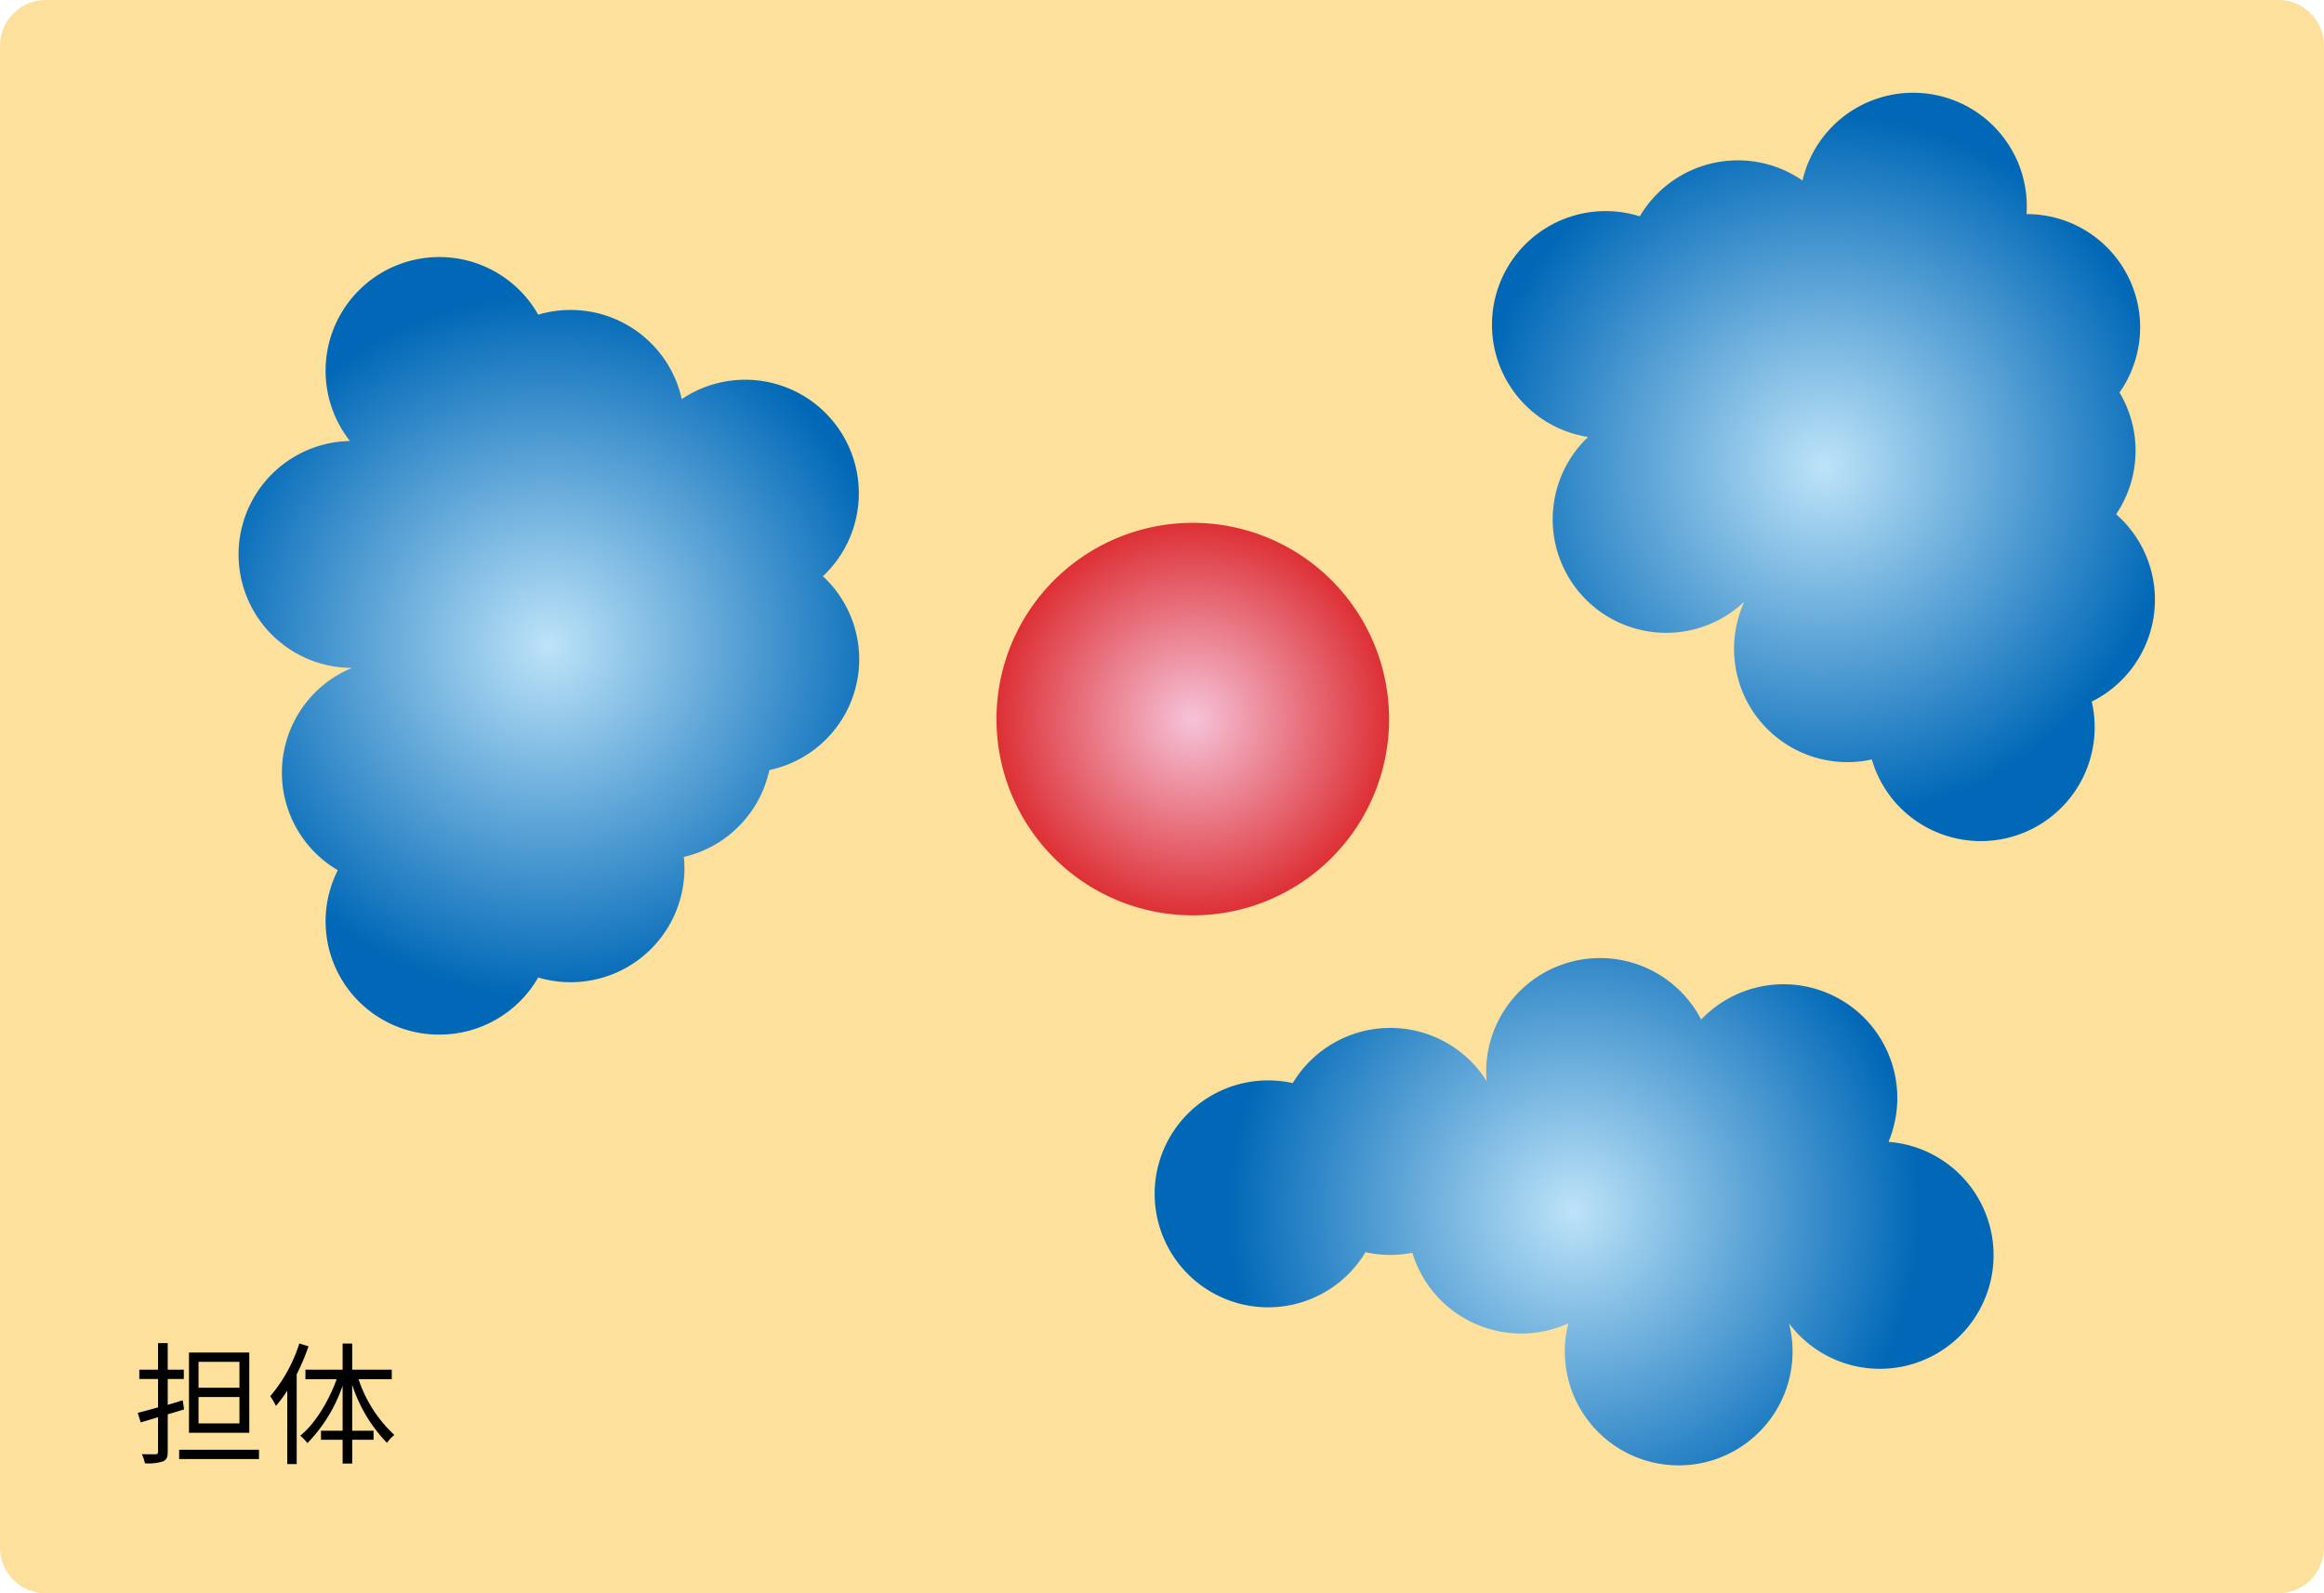 <svg xmlns="http://www.w3.org/2000/svg" xmlns:xlink="http://www.w3.org/1999/xlink" width="350" height="240" viewBox="0 0 350 240">
  <defs>
    <radialGradient id="新規グラデーションスウォッチ_11" data-name="新規グラデーションスウォッチ 11" cx="179.639" cy="108.32" r="29.564" gradientUnits="userSpaceOnUse">
      <stop offset="0" stop-color="#f6c3d9"/>
      <stop offset="1" stop-color="#dd3035"/>
    </radialGradient>
    <radialGradient id="新規グラデーションスウォッチ_12" data-name="新規グラデーションスウォッチ 12" cx="133.519" cy="-233.457" r="53.244" gradientTransform="translate(141.12 303.777)" gradientUnits="userSpaceOnUse">
      <stop offset="0" stop-color="#bde3f8"/>
      <stop offset="1" stop-color="#0068b7"/>
    </radialGradient>
    <radialGradient id="新規グラデーションスウォッチ_12-2" cx="-76.481" cy="-223.457" r="52.97" gradientTransform="translate(159.12 320.777)" xlink:href="#新規グラデーションスウォッチ_12"/>
    <radialGradient id="新規グラデーションスウォッチ_12-3" cx="14.902" cy="-112.318" r="52.203" gradientTransform="translate(222.12 294.777)" xlink:href="#新規グラデーションスウォッチ_12"/>
  </defs>
  <g id="レイヤー_2" data-name="レイヤー 2">
    <g id="レイヤー_3" data-name="レイヤー 3">
      <g>
        <path d="M6.863,0H343.137A6.9,6.9,0,0,1,350,6.93V233.1a6.88,6.88,0,0,1-6.863,6.9H6.863A6.88,6.88,0,0,1,0,233.1V6.93A6.9,6.9,0,0,1,6.863,0Z" fill="#fde09c" fill-rule="evenodd"/>
        <path d="M179.639,78.758a29.562,29.562,0,1,1-29.565,29.562A29.564,29.564,0,0,1,179.639,78.758Z" fill-rule="evenodd" fill="url(#新規グラデーションスウォッチ_11)"/>
        <path d="M319.971,78.7a17.087,17.087,0,0,0-1.278-1.237,17.113,17.113,0,0,0,.511-18.34,17.059,17.059,0,0,0-14-26.872,17.119,17.119,0,0,0-33.748-5.062,17.14,17.14,0,0,0-24.5,5.4,17.116,17.116,0,1,0-7.784,33.236A17.095,17.095,0,0,0,262.7,90.633,17.069,17.069,0,0,0,281.906,114.4a16.963,16.963,0,0,0,3.881,6.859,17.147,17.147,0,0,0,29.232-15.576A17.123,17.123,0,0,0,319.971,78.7Z" fill-rule="evenodd" fill="url(#新規グラデーションスウォッチ_12)"/>
        <path d="M123.931,86.8A17.111,17.111,0,0,0,102.675,60.12,17.141,17.141,0,0,0,81.057,47.4,17.124,17.124,0,1,0,52.7,66.43a17.09,17.09,0,0,0,.311,34.177,17.058,17.058,0,0,0-2.139,30.476,17.063,17.063,0,0,0,15.315,24.761,17.141,17.141,0,0,0,14.869-8.6,17.139,17.139,0,0,0,22.021-16.386,17.365,17.365,0,0,0-.092-1.776A17.127,17.127,0,0,0,115.862,116a17.054,17.054,0,0,0,8.069-29.2Z" fill-rule="evenodd" fill="url(#新規グラデーションスウォッチ_12-2)"/>
        <path d="M284.414,172.005A17.134,17.134,0,0,0,256.2,153.579a17.152,17.152,0,0,0-32.381,7.838c0,.484.033.959.073,1.433a17.143,17.143,0,0,0-29.2.3,17.091,17.091,0,1,0,10.957,25.466,16.962,16.962,0,0,0,7.057.091A17.139,17.139,0,0,0,236.2,199.336a17.15,17.15,0,1,0,33.236.021,17.117,17.117,0,1,0,14.979-27.352Z" fill-rule="evenodd" fill="url(#新規グラデーションスウォッチ_12-3)"/>
        <g>
          <path d="M27.723,212.3c-.821.26-1.641.519-2.461.74v5.641c0,.841-.2,1.24-.741,1.461a7.139,7.139,0,0,1-2.7.279,5.512,5.512,0,0,0-.46-1.38c.96.04,1.821.02,2.061.02.28,0,.38-.1.38-.38v-5.2l-2.62.78-.441-1.441c.84-.2,1.9-.5,3.061-.819v-4.281H20.981v-1.4H23.8v-4h1.46v4h2.421v1.4H25.262v3.9c.74-.22,1.5-.46,2.26-.68Zm11.282,6.081v1.4H26.982v-1.4Zm-1.46-2.561H28.463V203.736h9.082Zm-1.481-10.682H29.9v3.9h6.161Zm0,5.3H29.9v3.981h6.161Z"/>
          <path d="M46.462,202.8a33.8,33.8,0,0,1-1.78,4.221V220.54h-1.42V209.478a21.332,21.332,0,0,1-1.7,2.3,11.24,11.24,0,0,0-.861-1.46,23.249,23.249,0,0,0,4.381-7.941ZM54,207.758a19.927,19.927,0,0,0,5.4,8.4,5.259,5.259,0,0,0-1.12,1.181,22.53,22.53,0,0,1-5.241-8.762v6.942h3.221v1.36H53.044v3.58H51.6v-3.58H48.343v-1.36H51.6v-6.8a23.08,23.08,0,0,1-5.3,8.662,7.207,7.207,0,0,0-1.081-1.12c2.18-1.74,4.261-5.121,5.481-8.5H46v-1.441h5.6v-3.94h1.44v3.94h5.961v1.441Z"/>
        </g>
      </g>
    </g>
  </g>
</svg>
